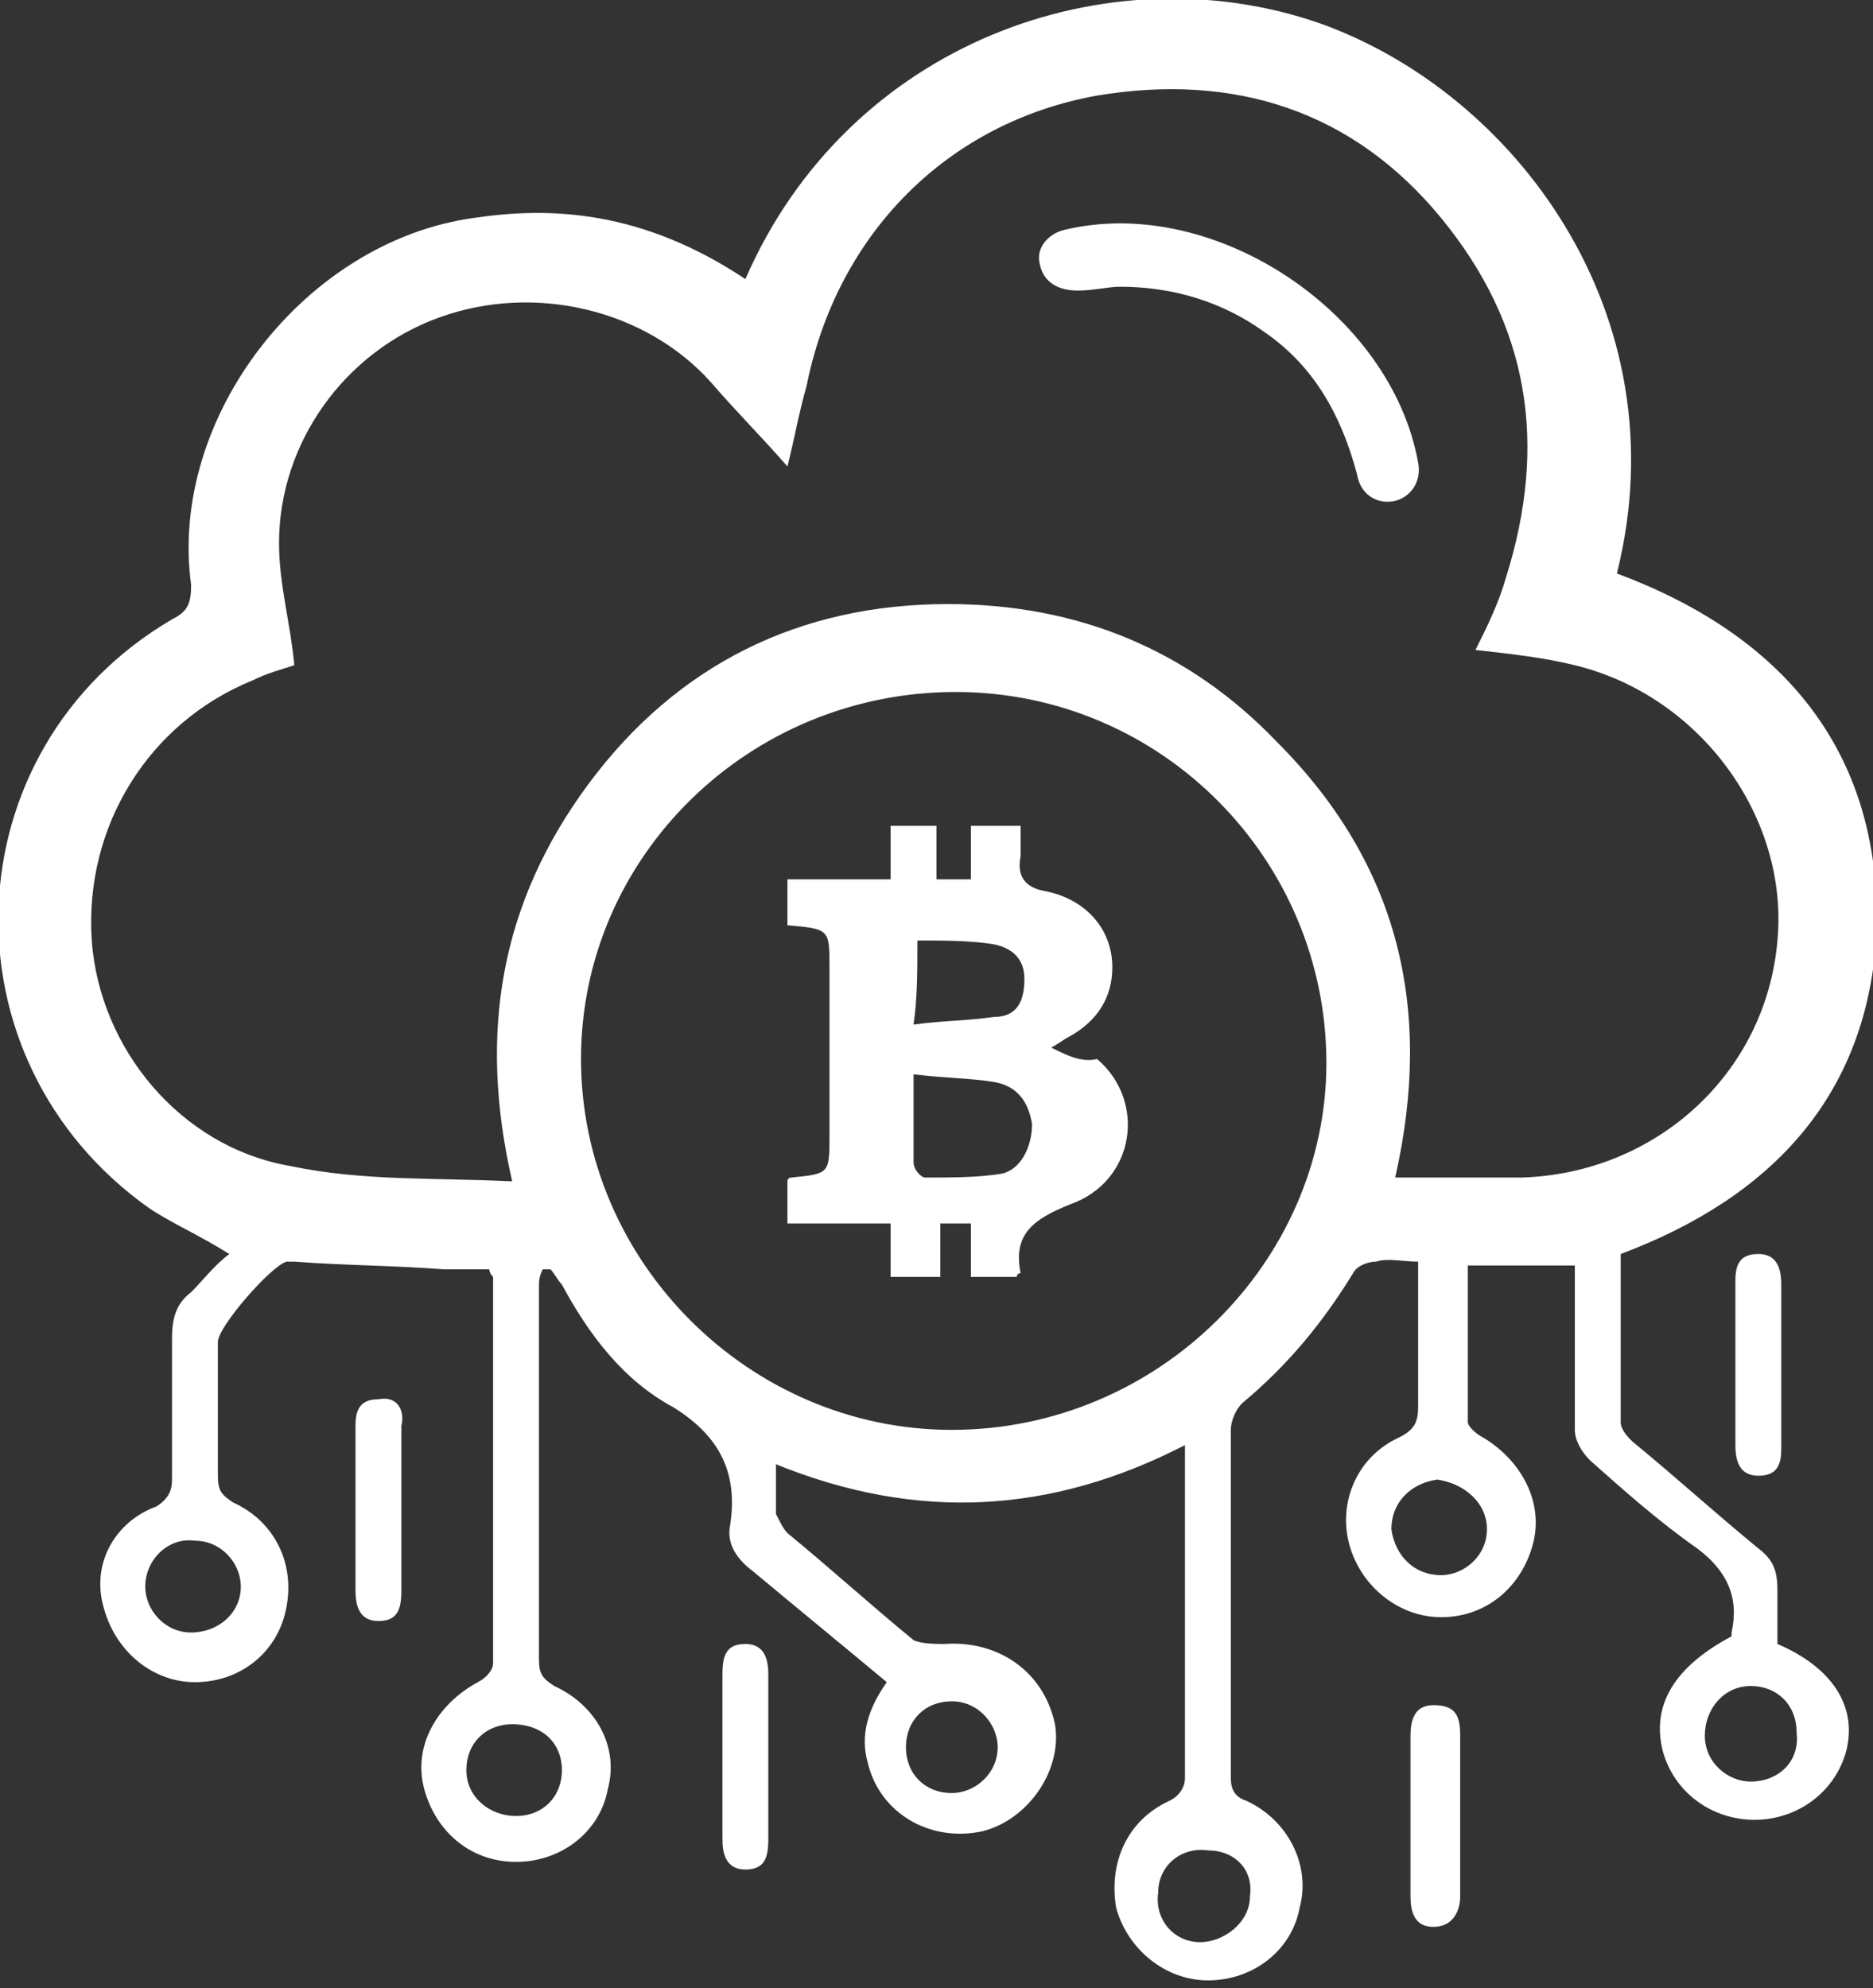 <?xml version="1.0" encoding="utf-8"?>
<!-- Generator: Adobe Illustrator 24.0.2, SVG Export Plug-In . SVG Version: 6.00 Build 0)  -->
<svg version="1.1" id="Layer_1" xmlns="http://www.w3.org/2000/svg" xmlns:xlink="http://www.w3.org/1999/xlink" x="0px" y="0px"
	 viewBox="0 0 49 52" style="enable-background:new 0 0 49 52;" xml:space="preserve">
<rect x="0" y="0" width="49" height="52" fill="#333333" stroke="none"/>
<style type="text/css">
	.st0{fill:#FFFFFF;}
</style>
<g>
	<g>
		<path class="st0" d="M46.5,43c0-0.5,0-0.9,0-1.4c0-0.5-0.1-0.8-0.5-1.1c-1.1-0.9-2.2-1.9-3.3-2.8c-0.1-0.1-0.3-0.3-0.3-0.5
			c0-1.5,0-2.9,0-4.4c4-1.5,6.5-4.2,6.7-8.5c0.1-4.7-2.5-7.7-6.8-9.3C44,8.2,39.6,2.4,34.5,0.6c-5.5-1.9-12.3,0.5-15,6.7
			c-2.7-1.8-5.1-1.9-7.1-1.6C8,6.3,4.4,10.9,5,15.3C5,15.8,4.9,16,4.5,16.2c-5.8,3.4-6.1,11.5-0.6,15.4C4.5,32,5.2,32.3,6,32.8
			c-0.4,0.3-0.7,0.7-1,1c-0.4,0.3-0.5,0.7-0.5,1.2c0,1.2,0,2.5,0,3.7c0,0.3-0.1,0.5-0.4,0.7C3,39.8,2.4,40.9,2.7,42
			c0.3,1.2,1.3,2,2.4,2c1.2,0,2.2-0.8,2.4-2c0.2-1.1-0.3-2.2-1.4-2.7c-0.3-0.2-0.4-0.3-0.4-0.7c0-1.2,0-2.3,0-3.5
			c0-0.4,1.4-2,1.8-2.1c0.1,0,0.1,0,0.2,0c1.3,0.1,2.6,0.1,3.9,0.2c0.4,0,0.8,0,1.2,0c0,0.1,0.1,0.2,0.1,0.2c0,3.4,0,6.7,0,10.1
			c0,0.2-0.2,0.4-0.4,0.5c-1.1,0.6-1.7,1.7-1.4,2.8c0.3,1.1,1.2,1.9,2.4,1.9c1.2,0,2.2-0.8,2.4-1.9c0.3-1.1-0.3-2.2-1.4-2.7
			c-0.3-0.2-0.4-0.3-0.4-0.7c0-3.2,0-6.5,0-9.7c0-0.2,0-0.3,0.1-0.5c0.1,0,0.1,0,0.2,0c0.1,0.1,0.2,0.3,0.3,0.4
			c0.7,1.3,1.6,2.5,2.9,3.2c1.3,0.8,1.7,1.8,1.5,3.1c-0.1,0.5,0.2,0.9,0.6,1.2c1.2,1,2.3,1.9,3.5,2.9c-0.5,0.7-0.7,1.4-0.5,2.1
			c0.3,1.3,1.6,2.1,3,1.8c1.2-0.3,2.1-1.6,1.9-2.8c-0.3-1.4-1.5-2.2-2.9-2.1c-0.2,0-0.6,0-0.8-0.1c-1.1-0.9-2.2-1.9-3.3-2.8
			c-0.1-0.1-0.2-0.3-0.3-0.5c0-0.4,0-0.8,0-1.3c3.7,1.5,7.2,1.3,10.7-0.5c0,0.2,0,0.2,0,0.3c0,2.8,0,5.6,0,8.4
			c0,0.3-0.2,0.5-0.4,0.6c-1.1,0.5-1.6,1.6-1.4,2.8c0.3,1.1,1.3,1.9,2.4,1.9c1.2,0,2.2-0.8,2.4-1.9c0.3-1.1-0.3-2.3-1.4-2.8
			c-0.3-0.1-0.4-0.3-0.4-0.6c0-3,0-6.1,0-9.1c0-0.2,0.1-0.5,0.3-0.7c1.2-1,2.1-2.1,2.9-3.4c0.1-0.2,0.4-0.3,0.6-0.3
			c0.3-0.1,0.7,0,1.1,0c0,1.3,0,2.6,0,3.8c0,0.4-0.1,0.6-0.5,0.8c-1.1,0.5-1.6,1.7-1.3,2.8c0.3,1.1,1.3,1.9,2.4,1.9
			c1.2,0,2.1-0.8,2.4-1.9c0.3-1.1-0.3-2.2-1.3-2.8c-0.2-0.1-0.4-0.3-0.4-0.4c0-1.4,0-2.7,0-4.1c1,0,1.9,0,2.8,0c0,0.2,0,0.4,0,0.6
			c0,1.2,0,2.5,0,3.7c0,0.3,0.2,0.6,0.4,0.8c0.9,0.8,1.8,1.6,2.8,2.3c0.8,0.6,1.1,1.3,0.9,2.2c0,0,0,0,0,0.1c-1.5,0.8-2.1,1.8-1.8,3
			c0.3,1.1,1.3,1.8,2.4,1.8c1.1,0,2.1-0.7,2.4-1.8C48.6,44.6,47.9,43.6,46.5,43z M6.3,41.5c0,0.7-0.6,1.2-1.3,1.2
			c-0.7,0-1.2-0.6-1.2-1.2c0-0.7,0.6-1.3,1.3-1.2C5.8,40.3,6.3,40.9,6.3,41.5z M24.9,44.5c0.7,0,1.2,0.6,1.2,1.2
			c0,0.7-0.6,1.2-1.2,1.2c-0.7,0-1.2-0.5-1.2-1.2C23.7,45,24.2,44.5,24.9,44.5z M14.7,46.3c0,0.7-0.5,1.2-1.2,1.2
			c-0.7,0-1.3-0.5-1.3-1.2c0-0.7,0.5-1.2,1.2-1.2C14.2,45.1,14.7,45.6,14.7,46.3z M32.7,49.6c0,0.7-0.7,1.2-1.3,1.2
			c-0.7,0-1.2-0.6-1.1-1.3c0-0.7,0.6-1.2,1.3-1.1C32.3,48.4,32.8,48.9,32.7,49.6z M24.9,37.4c-5.3,0-9.7-4.4-9.7-9.7
			c0-5.3,4.4-9.6,9.8-9.6c5.4,0,9.7,4.4,9.7,9.7C34.7,33,30.3,37.4,24.9,37.4z M38.9,40c0,0.7-0.6,1.2-1.2,1.2
			c-0.7,0-1.2-0.5-1.3-1.2c0-0.7,0.5-1.2,1.2-1.3C38.3,38.8,38.9,39.3,38.9,40z M39.8,30.8c-1.1,0-2.2,0-3.3,0
			c1-4.4,0.1-8.2-3.1-11.4c-2.3-2.4-5.2-3.6-8.6-3.6c-3.9,0-7.1,1.6-9.4,4.7c-2.3,3.1-2.9,6.5-2,10.4c-2-0.1-3.9,0-5.8-0.4
			c-2.9-0.5-5-3.1-5.2-5.9c-0.2-3,1.5-5.7,4.2-6.8c0.4-0.2,0.8-0.3,1.1-0.4c-0.1-1.1-0.4-2.1-0.4-3.2c0-2.6,1.7-5,4.2-5.9
			c2.5-0.9,5.4-0.2,7.1,1.7c0.6,0.7,1.3,1.4,2,2.2c0.2-0.8,0.3-1.4,0.5-2.1c0.8-4,3.7-6.9,7.6-7.6c3.6-0.6,6.7,0.4,9,3.2
			c2.3,2.8,2.8,5.9,1.7,9.4c-0.2,0.7-0.5,1.3-0.8,1.9c0.9,0.1,1.8,0.2,2.6,0.4c3.3,0.8,5.6,4,5.3,7.2C46.2,28.1,43.3,30.7,39.8,30.8
			z M45.8,46.6c-0.6,0-1.2-0.5-1.2-1.2c0-0.7,0.5-1.3,1.2-1.3c0.7,0,1.2,0.5,1.2,1.2C47.1,46.1,46.5,46.6,45.8,46.6z M38.2,45.4
			c0-0.5-0.1-0.8-0.7-0.8c-0.5,0-0.6,0.4-0.6,0.8c0,1.4,0,2.8,0,4.2c0,0.4,0.1,0.8,0.6,0.8c0.5,0,0.7-0.4,0.7-0.8c0-0.7,0-1.4,0-2.1
			C38.2,46.8,38.2,46.1,38.2,45.4z M20.1,46c0-0.7,0-1.4,0-2.2c0-0.4-0.1-0.8-0.6-0.8c-0.5,0-0.6,0.3-0.6,0.8c0,1.4,0,2.8,0,4.3
			c0,0.4,0.1,0.8,0.6,0.8c0.5,0,0.6-0.3,0.6-0.8C20.1,47.4,20.1,46.7,20.1,46C20.1,46,20.1,46,20.1,46z M46.6,33.6
			c0-0.4-0.1-0.8-0.6-0.8c-0.5,0-0.6,0.3-0.6,0.7c0,1.4,0,2.9,0,4.3c0,0.4,0.1,0.8,0.6,0.8c0.5,0,0.6-0.3,0.6-0.7c0-0.7,0-1.4,0-2.2
			c0,0,0,0,0,0C46.6,35,46.6,34.3,46.6,33.6z M9.9,36.6c-0.5,0-0.6,0.3-0.6,0.7c0,0.7,0,1.4,0,2.1c0,0.7,0,1.4,0,2.2
			c0,0.4,0.1,0.8,0.6,0.8c0.5,0,0.6-0.3,0.6-0.8c0-1.4,0-2.8,0-4.3C10.6,36.9,10.4,36.5,9.9,36.6z M27.9,6c-0.5,0.1-0.8,0.5-0.7,0.9
			c0.1,0.5,0.5,0.7,1,0.7c0.4,0,0.8-0.1,1.1-0.1c1.4,0,2.7,0.4,3.8,1.2c1.3,0.9,2,2.2,2.4,3.7c0.1,0.6,0.6,0.8,1,0.7
			c0.4-0.1,0.7-0.5,0.6-1C36.4,8.2,31.8,5.1,27.9,6z M27.5,27.4c0.2-0.1,0.3-0.2,0.5-0.3c0.7-0.4,1.1-1,1.1-1.8c0-1-0.7-1.8-1.8-2
			c-0.5-0.1-0.7-0.4-0.6-0.9c0-0.3,0-0.5,0-0.8c-0.5,0-0.9,0-1.3,0c0,0.5,0,0.9,0,1.4c-0.3,0-0.6,0-0.9,0c0-0.5,0-0.9,0-1.4
			c-0.4,0-0.8,0-1.2,0c0,0.5,0,0.9,0,1.4c-0.9,0-1.8,0-2.7,0c0,0.3,0,0.5,0,0.6c0,0.2,0,0.4,0,0.6c1.1,0.1,1.1,0.1,1.1,1.1
			c0,1.5,0,2.9,0,4.4c0,1,0,1-1,1.1c0,0-0.1,0-0.1,0.1c0,0.4,0,0.7,0,1.1c0.9,0,1.8,0,2.7,0c0,0.5,0,1,0,1.4c0.4,0,0.8,0,1.3,0
			c0-0.5,0-0.9,0-1.4c0.3,0,0.5,0,0.8,0c0,0.5,0,1,0,1.4c0.4,0,0.8,0,1.2,0c0-0.1,0.1-0.1,0.1-0.1c-0.2-1,0.3-1.4,1.3-1.8
			c1.7-0.6,2-2.7,0.7-3.8C28.3,27.8,27.9,27.6,27.5,27.4z M24,24.6c0.7,0,1.4,0,2,0.1c0.5,0.1,0.8,0.4,0.8,0.9c0,0.6-0.2,1-0.8,1
			c-0.7,0.1-1.4,0.1-2.1,0.2C24,26.1,24,25.4,24,24.6z M26.2,30.7c-0.6,0.1-1.3,0.1-2,0.1c-0.1,0-0.3-0.2-0.3-0.4c0-0.7,0-1.4,0-2.3
			c0.8,0.1,1.5,0.1,2.1,0.2c0.6,0.1,0.9,0.5,1,1.1C27,30,26.7,30.6,26.2,30.7z"/>
	</g>
</g>
</svg>

